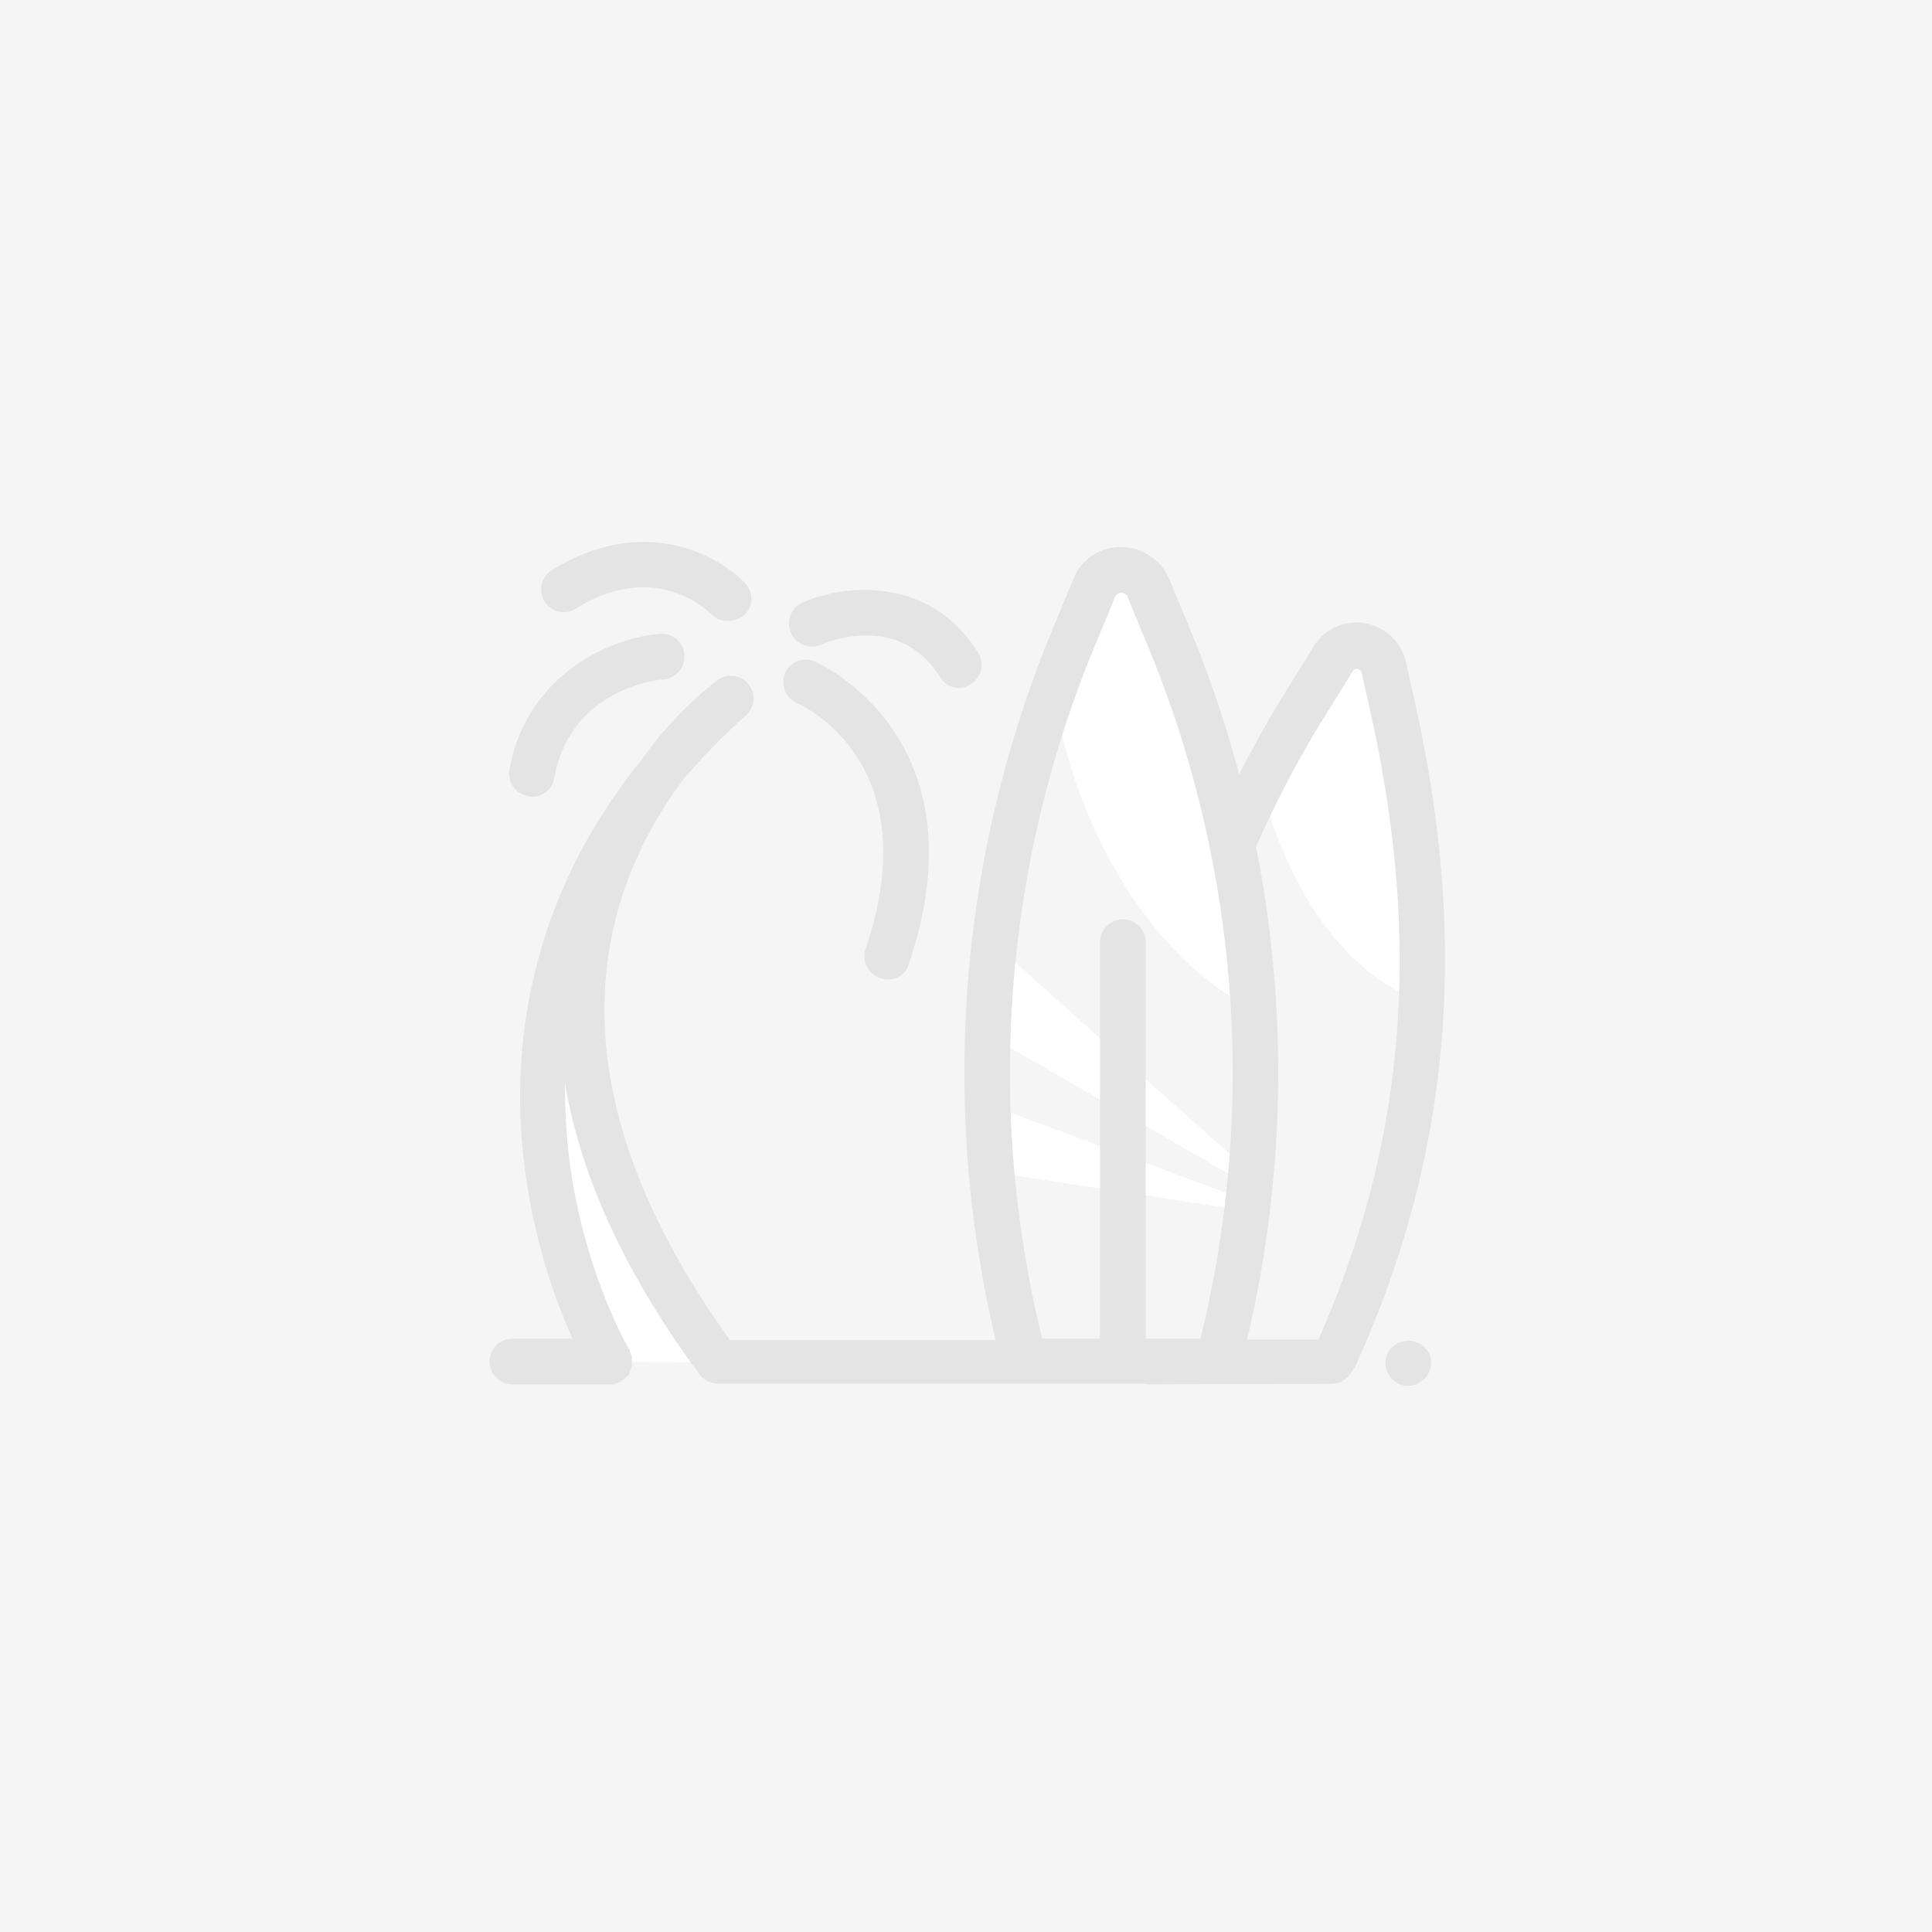 <svg xmlns="http://www.w3.org/2000/svg" xmlns:xlink="http://www.w3.org/1999/xlink" width="442" height="442" viewBox="0 0 442 442">
  <rect x="0" y="0" width="442" height="442" fill="#333333" stroke="none"/>
  <defs>
    <clipPath id="clip-JAZEBE">
      <rect width="442" height="442"/>
    </clipPath>
  </defs>
  <g id="JAZEBE" clip-path="url(#clip-JAZEBE)">
    <rect width="442" height="442" fill="#f5f5f5"/>
    <g id="jazebe-2" data-name="jazebe" transform="translate(-45)">
      <g id="Group_2242" data-name="Group 2242" transform="translate(45.611 -1.292)">
        <path id="Path_5818" data-name="Path 5818" d="M156.039,65.934l-2.264-9.926c-1.219-5.224-8.358-6.443-11.145-1.915l-5.4,8.533a208.6,208.6,0,0,0-11.493,20.2c6.095,24.9,20.026,44.056,36.394,49.8a250.647,250.647,0,0,0-6.095-66.694" transform="translate(162.049 97.613)" fill="#fff"/>
        <path id="Path_5821" data-name="Path 5821" d="M113.414,222.494a5.048,5.048,0,0,1-5.05-4.005l-.522-2.264c0-.348-.174-.522-.174-.871A248.845,248.845,0,0,1,145.629,61.768l5.05-8.184a11.55,11.55,0,0,1,9.752-5.4A11.723,11.723,0,0,1,171.75,57.24l2.09,9.4c12.364,55.549,8.01,103.784-13.583,151.5-.174.348-.348.522-.522.871-.871,1.219-2.264,3.309-5.05,3.309l-41.27.174ZM160.431,58.808a1.086,1.086,0,0,0-.871.522l-5.05,8.184a238.257,238.257,0,0,0-36.568,144.706h33.782c19.851-44.927,23.682-90.376,12.015-142.965l-2.09-9.4a1.22,1.22,0,0,0-1.219-1.045Z" transform="translate(149.299 95.51)" fill="#e4e4e4"/>
        <path id="Path_5822" data-name="Path 5822" d="M96.926,222.131a263.016,263.016,0,0,1,11.667-167l4.179-10.1a6.744,6.744,0,0,1,12.364,0l4.179,10.1a262.972,262.972,0,0,1,11.841,167H96.926Z" transform="translate(136.881 90.65)" fill="#f5f5f5"/>
        <path id="Path_5824" data-name="Path 5824" d="M88.526,147.357l59.728,34.479c.174-1.045.174-1.915.348-2.96l-58.509-52.24a203.544,203.544,0,0,0-1.567,20.722Zm59.379,37.962L88.526,163.2c.174,5.224.348,10.274.871,15.5l58.335,8.881c0-.871.174-1.567.174-2.264Zm1.22-43.882a265.455,265.455,0,0,0-19.851-86.2l-4.179-10.1a6.744,6.744,0,0,0-12.364,0l-4.179,9.926c-1.915,4.528-3.657,9.229-5.224,13.931.7,3.831,1.567,7.836,2.612,11.667,7.662,29.255,24.727,51.718,43.185,60.773Z" transform="translate(136.922 90.72)" fill="#fff"/>
        <path id="Path_5825" data-name="Path 5825" d="M203.539,219.413a4.743,4.743,0,0,1-3.657-1.567,5.012,5.012,0,0,1-1.567-3.657,4.743,4.743,0,0,1,1.567-3.657,5.372,5.372,0,0,1,7.314,0,5.012,5.012,0,0,1,1.567,3.657,5.356,5.356,0,0,1-5.224,5.224ZM84.431,126.426a7.663,7.663,0,0,1-1.741-.348,5.194,5.194,0,0,1-3.309-6.617C93.834,76.8,64.928,63.737,63.709,63.215a5.325,5.325,0,0,1-2.786-6.791,5.261,5.261,0,0,1,6.791-2.786c.348.174,39.18,17.065,21.593,69.132a4.871,4.871,0,0,1-4.876,3.657Z" transform="translate(118.032 98.939)" fill="#e4e4e4"/>
        <path id="Path_5826" data-name="Path 5826" d="M42.906,210.322S-5.677,127.608,70.594,58.477c0,0-74.7,54.678-2.786,152.02Z" transform="translate(95.823 102.459)" fill="#fff"/>
        <path id="Path_5827" data-name="Path 5827" d="M213.207,219.343H193.7A265.13,265.13,0,0,0,180.122,55.308l-4.179-10.1a12,12,0,0,0-10.97-7.314A11.557,11.557,0,0,0,154,45.208l-4.179,10.1A265.131,265.131,0,0,0,136.24,219.343H75.467c-27.339-37.961-35.175-73.311-23.508-105A92.814,92.814,0,0,1,64.67,91.18a144.119,144.119,0,0,1,14.453-14.8,5.2,5.2,0,0,0-6.617-8.01,87.678,87.678,0,0,0-17.239,18.11C29.5,118.345,25.838,151.257,27.928,174.765A139.127,139.127,0,0,0,39.421,219H25.664a5.224,5.224,0,1,0,0,10.448H48.65a.64.64,0,0,0,.522-.174c.174,0,.348-.174.522-.174s.348-.174.522-.174.174,0,.348-.174l.174-.174c.174-.174.348-.174.522-.348l.348-.348.348-.348.348-.348a.539.539,0,0,0,.174-.348c0-.174.174-.348.174-.522s.174-.348.174-.522.174-.348.174-.522v-2.09a.64.64,0,0,0-.174-.522c0-.174-.174-.348-.174-.522s-.174-.348-.174-.522,0-.174-.174-.348S40.64,201.233,38.2,173.372c-.348-4.353-.522-8.707-.522-12.886,3.657,21.593,13.931,43.882,30.822,66.694a5.193,5.193,0,0,0,4.179,2.09H213.033a5.131,5.131,0,0,0,5.224-5.224c0-2.96-2.09-4.7-5.05-4.7ZM183.083,219H170.546V128.272a5.224,5.224,0,1,0-10.448,0V219H146.863A255.119,255.119,0,0,1,159.4,59.315l4.179-10.1a1.55,1.55,0,0,1,2.786,0l4.179,10.1A255.119,255.119,0,0,1,183.083,219Z" transform="translate(90.949 88.561)" fill="#e4e4e4"/>
        <path id="Path_5828" data-name="Path 5828" d="M126.091,70.579a4.965,4.965,0,0,1-4.353-2.438c-9.4-15.15-26.468-7.836-27.165-7.488a5.26,5.26,0,0,1-4.353-9.577c8.881-4.005,28.906-6.617,40.225,11.493a5.126,5.126,0,0,1-1.741,7.14,4.692,4.692,0,0,1-2.612.871ZM73.155,55.255a5.4,5.4,0,0,1-3.831-1.567c-.522-.522-12.538-12.712-31-1.219a5.126,5.126,0,0,1-7.14-1.741,5.279,5.279,0,0,1,1.741-7.14c20.722-12.712,37.961-3.657,44.23,3.134a5.057,5.057,0,0,1-.348,7.314,6.135,6.135,0,0,1-3.657,1.219ZM28.4,95.481a2.209,2.209,0,0,1-1.045-.174,5.293,5.293,0,0,1-4.179-6.095c4.353-22.812,24.553-30.3,34.479-31a5.144,5.144,0,0,1,5.572,4.876,5.245,5.245,0,0,1-4.876,5.572c-.871,0-21.07,1.915-24.9,22.463a5.059,5.059,0,0,1-5.05,4.353Z" transform="translate(92.74 88.092)" fill="#e4e4e4"/>
      </g>
      <rect id="Rectangle_2184" data-name="Rectangle 2184" width="318" height="318" transform="translate(107 62)" fill="none"/>
    </g>
  </g>
</svg>
